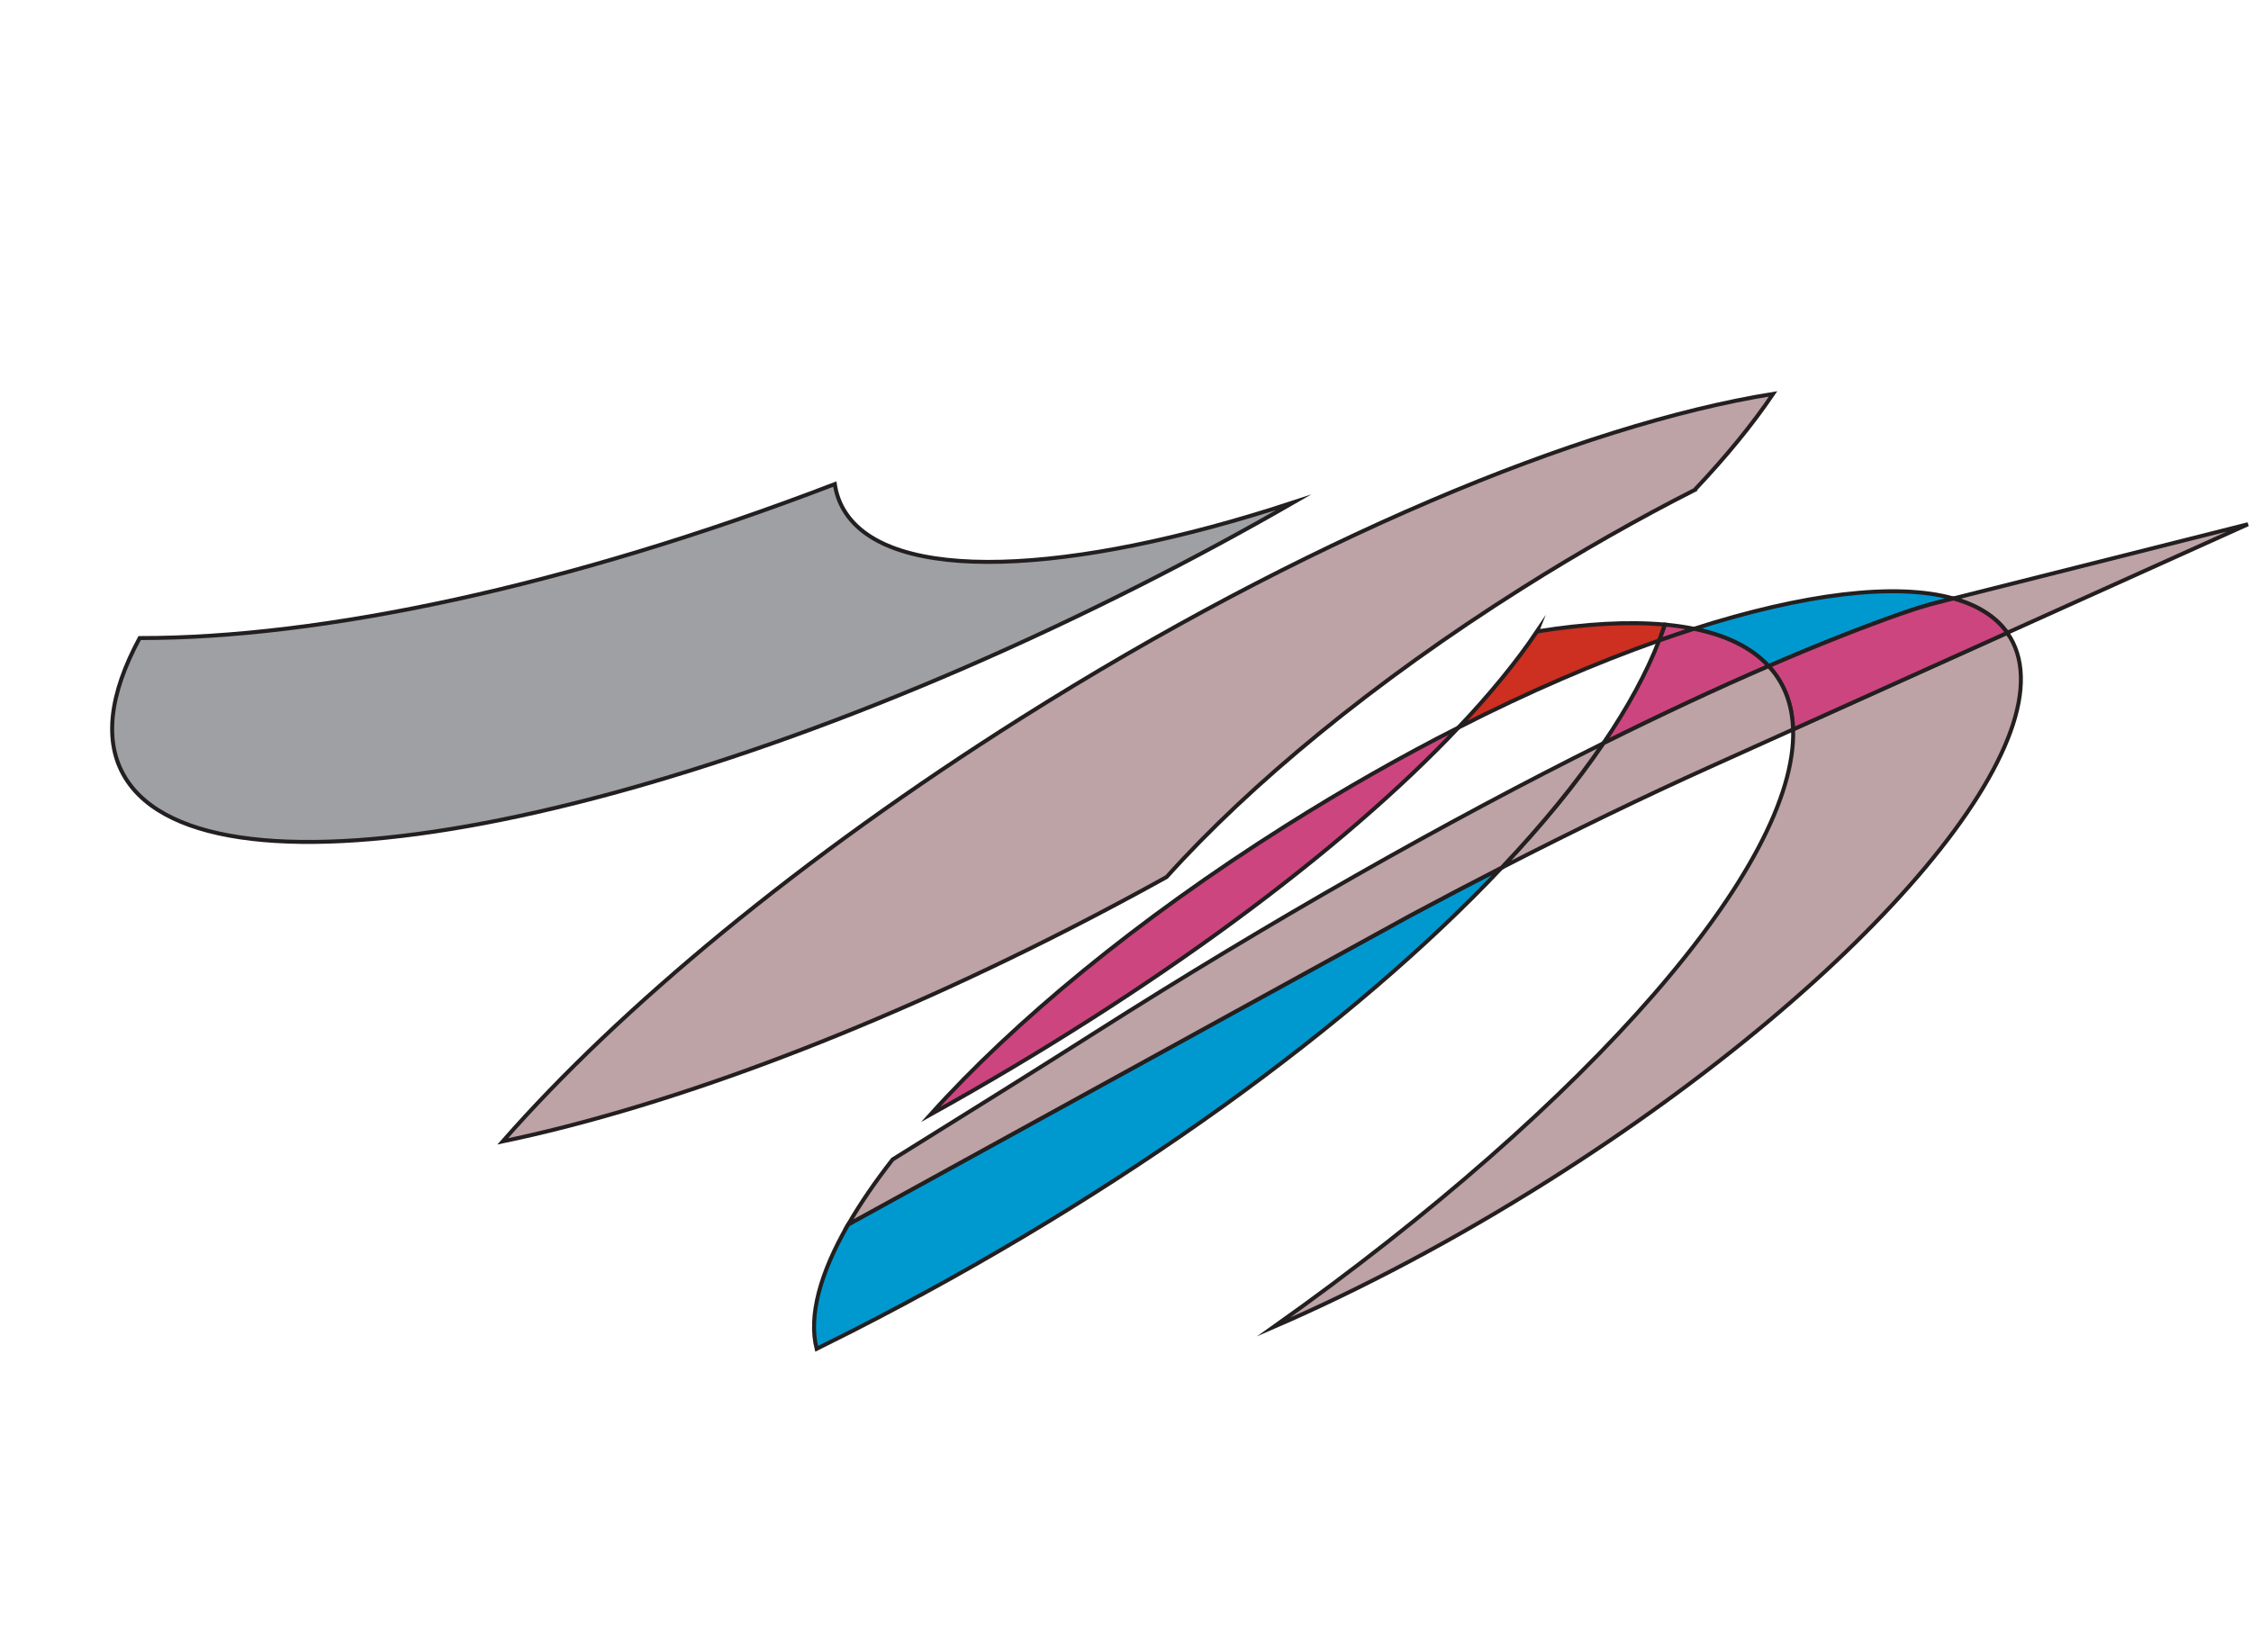 <svg width="564" height="414" viewBox="0 0 564 414" fill="none" xmlns="http://www.w3.org/2000/svg">
<path d="M476.896 153.578C479.986 152.499 482.807 151.633 485.321 150.999L489.418 149.964C474.822 145.915 451.852 148.804 424.422 157.567C432.514 159.204 438.856 162.3 443.124 166.924C455.199 161.695 466.532 157.211 476.886 153.576L476.896 153.578Z" fill="#0099CF" stroke="#231F20" stroke-miterlimit="10"/>
<path d="M449.274 182.776C450.32 216.53 398.572 276.178 319.128 332.514C341.069 323.008 364.567 310.626 388.125 295.763C469.223 244.579 520.424 183.33 502.92 158.575L449.264 182.774L449.274 182.776Z" fill="#BDA2A6" stroke="#231F20" stroke-miterlimit="10"/>
<path d="M424.423 157.567C422.129 157.1 419.699 156.744 417.129 156.517C416.691 157.835 416.206 159.17 415.689 160.506C418.643 159.459 421.557 158.48 424.423 157.567Z" fill="#CD457F" stroke="#231F20" stroke-miterlimit="10"/>
<path d="M424.602 122.765C432.522 114.388 439.13 106.318 444.257 98.707C395.973 106.463 326.322 135.478 255.91 179.921C200.698 214.762 155.231 252.628 125.967 286.016C165.523 277.77 215.291 259.608 267.806 232.813C276.14 228.558 284.298 224.206 292.285 219.779C313.167 196.531 344.097 170.903 381.356 147.394C395.912 138.209 410.448 129.973 424.609 122.777L424.602 122.765Z" fill="#BDA2A6" stroke="#231F20" stroke-miterlimit="10"/>
<path d="M211.536 127.952C210.298 125.92 209.515 123.694 209.167 121.311C142.233 146.994 80.393 159.966 34.991 159.892C27.476 173.804 25.869 185.819 31.349 194.828C52.063 228.946 166.134 207.271 286.143 146.409C299.306 139.732 312.001 132.861 324.132 125.877C267.869 144.364 222.731 146.396 211.543 127.964L211.536 127.952Z" fill="#9EA0A4" stroke="#231F20" stroke-miterlimit="10"/>
<path d="M365.459 182.29C351.298 189.486 336.762 197.723 322.206 206.907C284.947 230.417 254.017 256.045 233.136 279.293C289.29 248.145 336.262 213.17 365.459 182.29Z" fill="#CD457F" stroke="#231F20" stroke-miterlimit="10"/>
<path d="M401.745 186.252C416.265 179.024 430.138 172.547 443.135 166.926C438.857 162.3 432.522 159.216 424.433 157.57C421.567 158.483 418.653 159.462 415.698 160.508C412.556 168.632 407.857 177.262 401.745 186.252Z" fill="#CD457F" stroke="#231F20" stroke-miterlimit="10"/>
<path d="M385.105 158.229C379.978 165.841 373.37 173.91 365.449 182.287C382.992 173.362 399.965 166.045 415.688 160.506C416.208 159.16 416.692 157.826 417.128 156.517C408.024 155.69 397.232 156.288 385.102 158.238L385.105 158.229Z" fill="#CD2F20" stroke="#231F20" stroke-miterlimit="10"/>
<path d="M212.53 306.822C205.462 319.064 202.547 329.785 204.609 338.006C207.629 336.515 210.644 335.003 213.679 333.456C281.473 298.861 339.219 256.627 376.284 217.406C368.695 221.3 360.979 225.347 353.15 229.541L212.53 306.822Z" fill="#0099CF" stroke="#231F20" stroke-miterlimit="10"/>
<path d="M502.92 158.575L563.25 131.368L489.417 149.973C495.262 151.598 499.781 154.333 502.69 158.248C502.767 158.357 502.841 158.476 502.918 158.585L502.92 158.575Z" fill="#BDA2A6" stroke="#231F20" stroke-miterlimit="10"/>
<path d="M476.897 153.578C466.544 157.214 455.21 161.697 443.135 166.926C443.695 167.528 444.231 168.144 444.712 168.804C447.627 172.731 449.105 177.432 449.273 182.786L502.928 158.587C502.851 158.478 502.777 158.36 502.7 158.251C499.792 154.336 495.282 151.604 489.427 149.976L485.33 151.011C482.805 151.642 479.994 152.511 476.904 153.59L476.897 153.578Z" fill="#CD457F" stroke="#231F20" stroke-miterlimit="10"/>
<path d="M443.134 166.926C430.137 172.547 416.264 179.024 401.744 186.252C394.932 196.272 386.379 206.731 376.293 217.408C394.509 208.064 411.969 199.608 428.393 192.203L449.271 182.786C449.101 177.441 447.624 172.739 444.71 168.803C444.227 168.153 443.694 167.528 443.134 166.926Z" fill="#BDA2A6" stroke="#231F20" stroke-miterlimit="10"/>
<path d="M274.422 258.73C260.42 267.63 242.74 278.691 223.659 290.546C219.239 296.194 215.518 301.646 212.529 306.822L353.149 229.541C360.978 225.347 368.694 221.3 376.284 217.405C386.382 206.722 394.923 196.27 401.735 186.249C362.404 205.812 318.374 230.791 274.41 258.736L274.422 258.73Z" fill="#BDA2A6" stroke="#231F20" stroke-miterlimit="10"/>
</svg>
